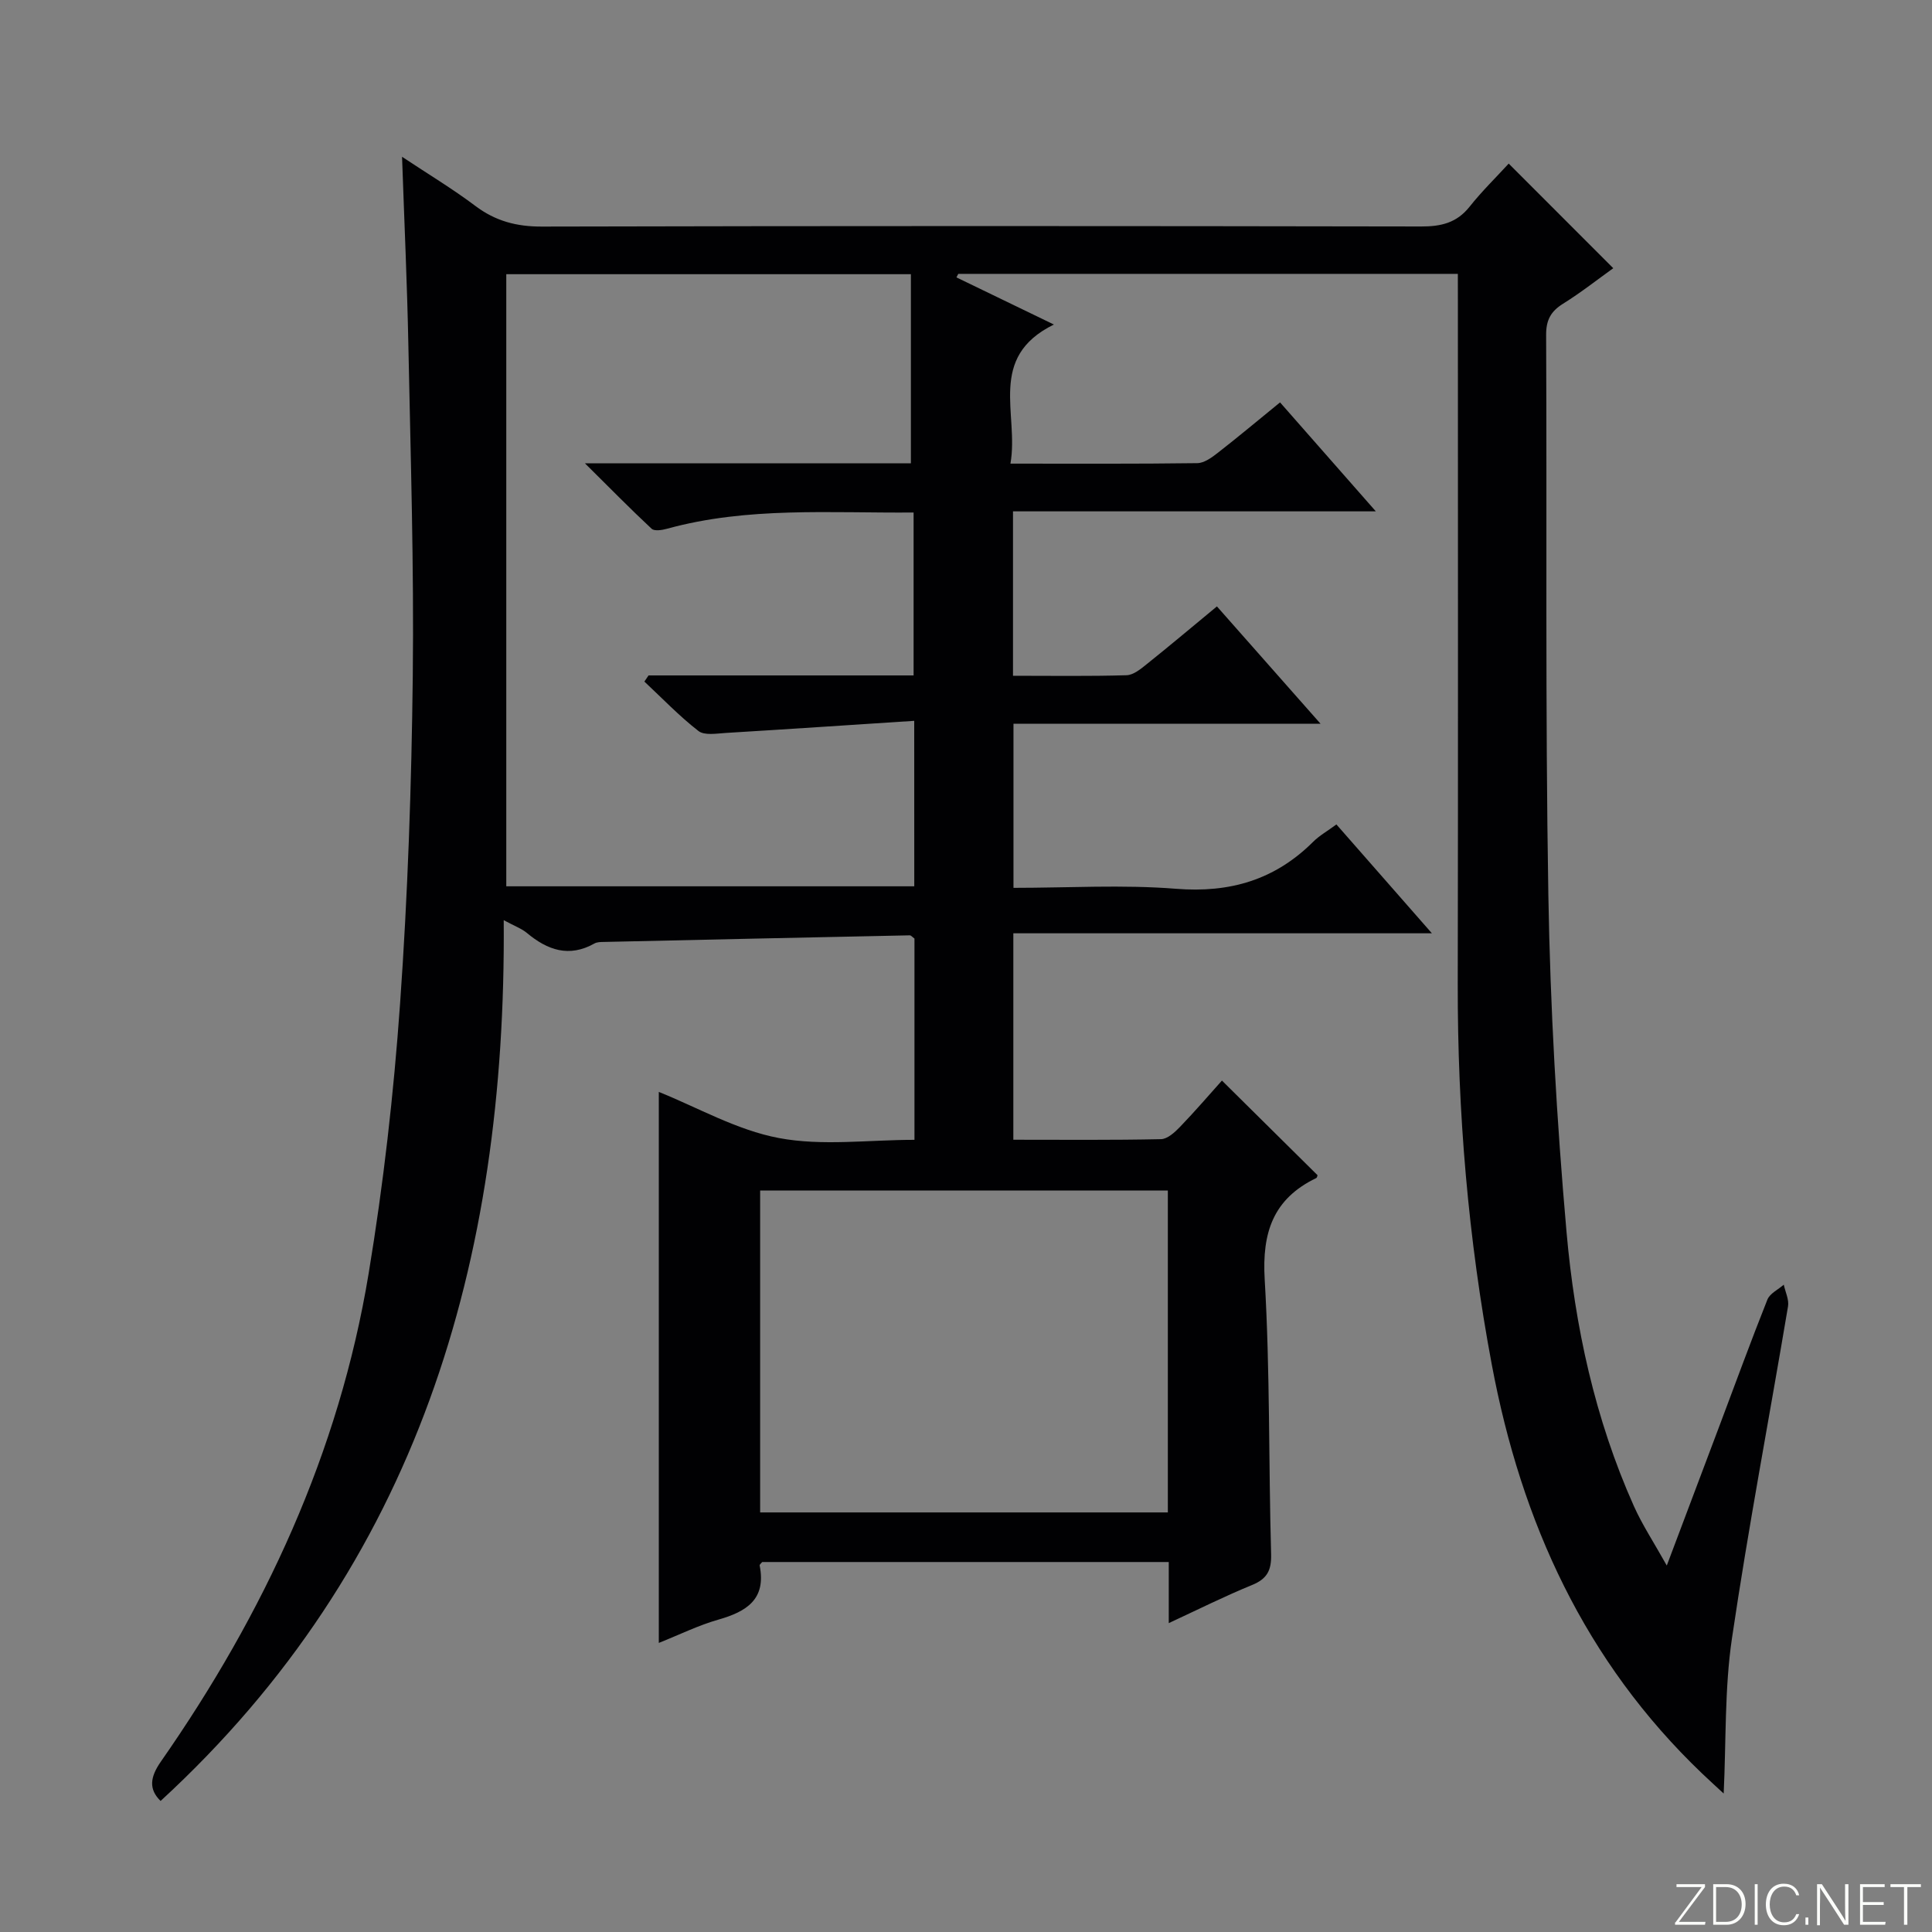 <svg enable-background="new 0 0 400 400" viewBox="0 0 400 400" xmlns="http://www.w3.org/2000/svg"><rect x="0" y="0" width="400" height="400" fill="#808080" stroke="none"/><g fill="#fbfcfa"><path d="m346.9 398 5.4-7.3h-5.2v-.6h5.9v.6l-5.4 7.2h5.5l-.1.6h-6.2v-.5z"/><path d="m354.7 390.1h2.8c2.3 0 3.9 1.6 3.9 4.1s-1.6 4.3-3.9 4.3h-2.8zm.6 7.8h2c2.2 0 3.3-1.6 3.3-3.6 0-1.8-1-3.6-3.3-3.6h-2z"/><path d="m363.9 390.1v8.4h-.6v-8.4z"/><path d="m372.5 396.3c-.4 1.3-1.4 2.3-3.2 2.3-2.4 0-3.7-1.9-3.7-4.3 0-2.3 1.2-4.3 3.7-4.3 1.8 0 2.9 1 3.2 2.4h-.6c-.4-1.1-1.1-1.8-2.5-1.8-2.1 0-3 1.9-3 3.7s.9 3.7 3 3.7c1.4 0 2.1-.7 2.5-1.7z"/><path d="m373.8 398.5v-1.5h.6v1.5z"/><path d="m376.2 398.5v-8.4h1c1.3 2 4.4 6.7 4.9 7.6-.1-1.2-.1-2.4-.1-3.8v-3.8h.7v8.4h-.9c-1.2-1.9-4.4-6.8-5-7.7.1 1.1 0 2.3 0 3.9v3.9h-.6z"/><path d="m390 394.4h-4.3v3.5h4.7l-.1.6h-5.2v-8.4h5.1v.6h-4.5v3.1h4.3v.7z"/><path d="m394.2 390.7h-2.8v-.6h6.3v.6h-2.8v7.8h-.7z"/></g><path d="m301.83 56.7c-34.91 0-69.17 0-103.43 0-.13.24-.25.49-.38.73 6.36 3.08 12.72 6.15 20.18 9.76-13.9 6.83-7.18 18.53-9 28.8 13.43 0 26.06.07 38.69-.1 1.44-.02 3.02-1.18 4.27-2.16 4.19-3.26 8.27-6.68 12.86-10.42 6.44 7.33 12.76 14.52 19.83 22.56-25.56 0-50.19 0-75.12 0v34.04c7.98 0 15.75.12 23.51-.11 1.43-.04 2.96-1.31 4.2-2.31 4.78-3.82 9.46-7.77 14.51-11.94 7.1 8.03 13.97 15.81 21.46 24.3-21.69 0-42.43 0-63.58 0v33.97c11.38 0 22.56-.69 33.62.19 11.2.9 20.51-1.84 28.43-9.73 1.28-1.28 2.92-2.19 4.81-3.59 6.34 7.23 12.62 14.39 19.77 22.54-29.59 0-57.94 0-86.66 0v42.74c10.32 0 20.45.1 30.58-.12 1.34-.03 2.86-1.43 3.93-2.54 3.09-3.21 6-6.6 8.68-9.59 6.74 6.68 13.23 13.09 19.79 19.59-.03.06-.07.5-.28.6-8.89 4.3-11.23 11.23-10.66 20.96 1.12 18.93.8 37.94 1.33 56.91.09 3.38-.85 5.12-3.97 6.39-5.65 2.31-11.12 5.05-17.22 7.88 0-4.49 0-8.41 0-12.65-28.32 0-56.22 0-84.17 0-.17.22-.57.51-.53.72 1.4 7.01-2.73 9.55-8.56 11.21-4.11 1.17-8.01 3.1-12.32 4.82 0-38.43 0-76.41 0-114.08 7.99 3.2 16.14 7.91 24.87 9.55 8.97 1.69 18.51.37 28.06.37 0-14.26 0-28.03 0-41.67-.44-.32-.71-.67-.97-.67-21.11.43-42.22.9-63.33 1.37-.66.01-1.42.01-1.96.32-5.25 2.95-9.72 1.38-13.98-2.18-1.09-.91-2.52-1.41-4.8-2.65.56 70.72-17.87 133.47-71.04 182.36-2.48-2.42-2.21-4.91.07-8.17 21.38-30.66 36.88-63.96 43-101.02 3.06-18.49 5.19-37.19 6.51-55.88 1.6-22.55 2.37-45.18 2.63-67.79.26-22.8-.45-45.62-.91-68.43-.25-12.78-.84-25.54-1.31-39.12 5.34 3.55 10.44 6.61 15.17 10.17 4.19 3.16 8.57 4.3 13.82 4.28 60.66-.15 121.32-.13 181.99-.02 4.12.01 7.36-.73 10.03-4.08 2.58-3.25 5.57-6.16 8.11-8.94 7.48 7.48 14.38 14.38 21.65 21.66-3.22 2.3-6.68 5.04-10.41 7.36-2.55 1.59-3.51 3.42-3.49 6.46.18 38.66-.19 77.32.46 115.97.39 23.25 1.72 46.54 3.76 69.71 1.72 19.53 5.87 38.73 13.95 56.8 1.73 3.87 4.1 7.45 6.81 12.3 3.96-10.51 7.44-19.74 10.92-28.97 3.28-8.71 6.47-17.45 9.91-26.09.51-1.28 2.23-2.07 3.39-3.09.32 1.5 1.12 3.09.88 4.5-3.85 22.92-8.22 45.76-11.61 68.74-1.54 10.44-1.19 21.16-1.71 32.11-1.27-1.18-2.89-2.64-4.47-4.15-24.26-23.18-37.42-52.01-43.53-84.6-4.9-26.08-7.11-52.33-7.06-78.84.09-46.83.03-93.66.03-140.49-.01-1.96-.01-3.95-.01-6.55zm-112.55 92.54c-13.26.86-26.15 1.73-39.04 2.51-1.9.12-4.4.56-5.64-.41-3.98-3.09-7.5-6.78-11.19-10.23.29-.42.58-.85.87-1.27h54.87c0-11.46 0-22.48 0-33.73-17.38.14-34.39-1.23-51.04 3.36-1.02.28-2.62.54-3.2 0-4.39-4.09-8.6-8.39-13.8-13.54h67.48c0-13.23 0-26.11 0-39.16-28.57 0-56.13 0-83.77 0v126.73h84.47c-.01-11.27-.01-22.18-.01-34.26zm52.51 97.24c-28.49 0-56.49 0-84.41 0v66.65h84.41c0-22.39 0-44.33 0-66.65z" fill="#010103"/></svg>